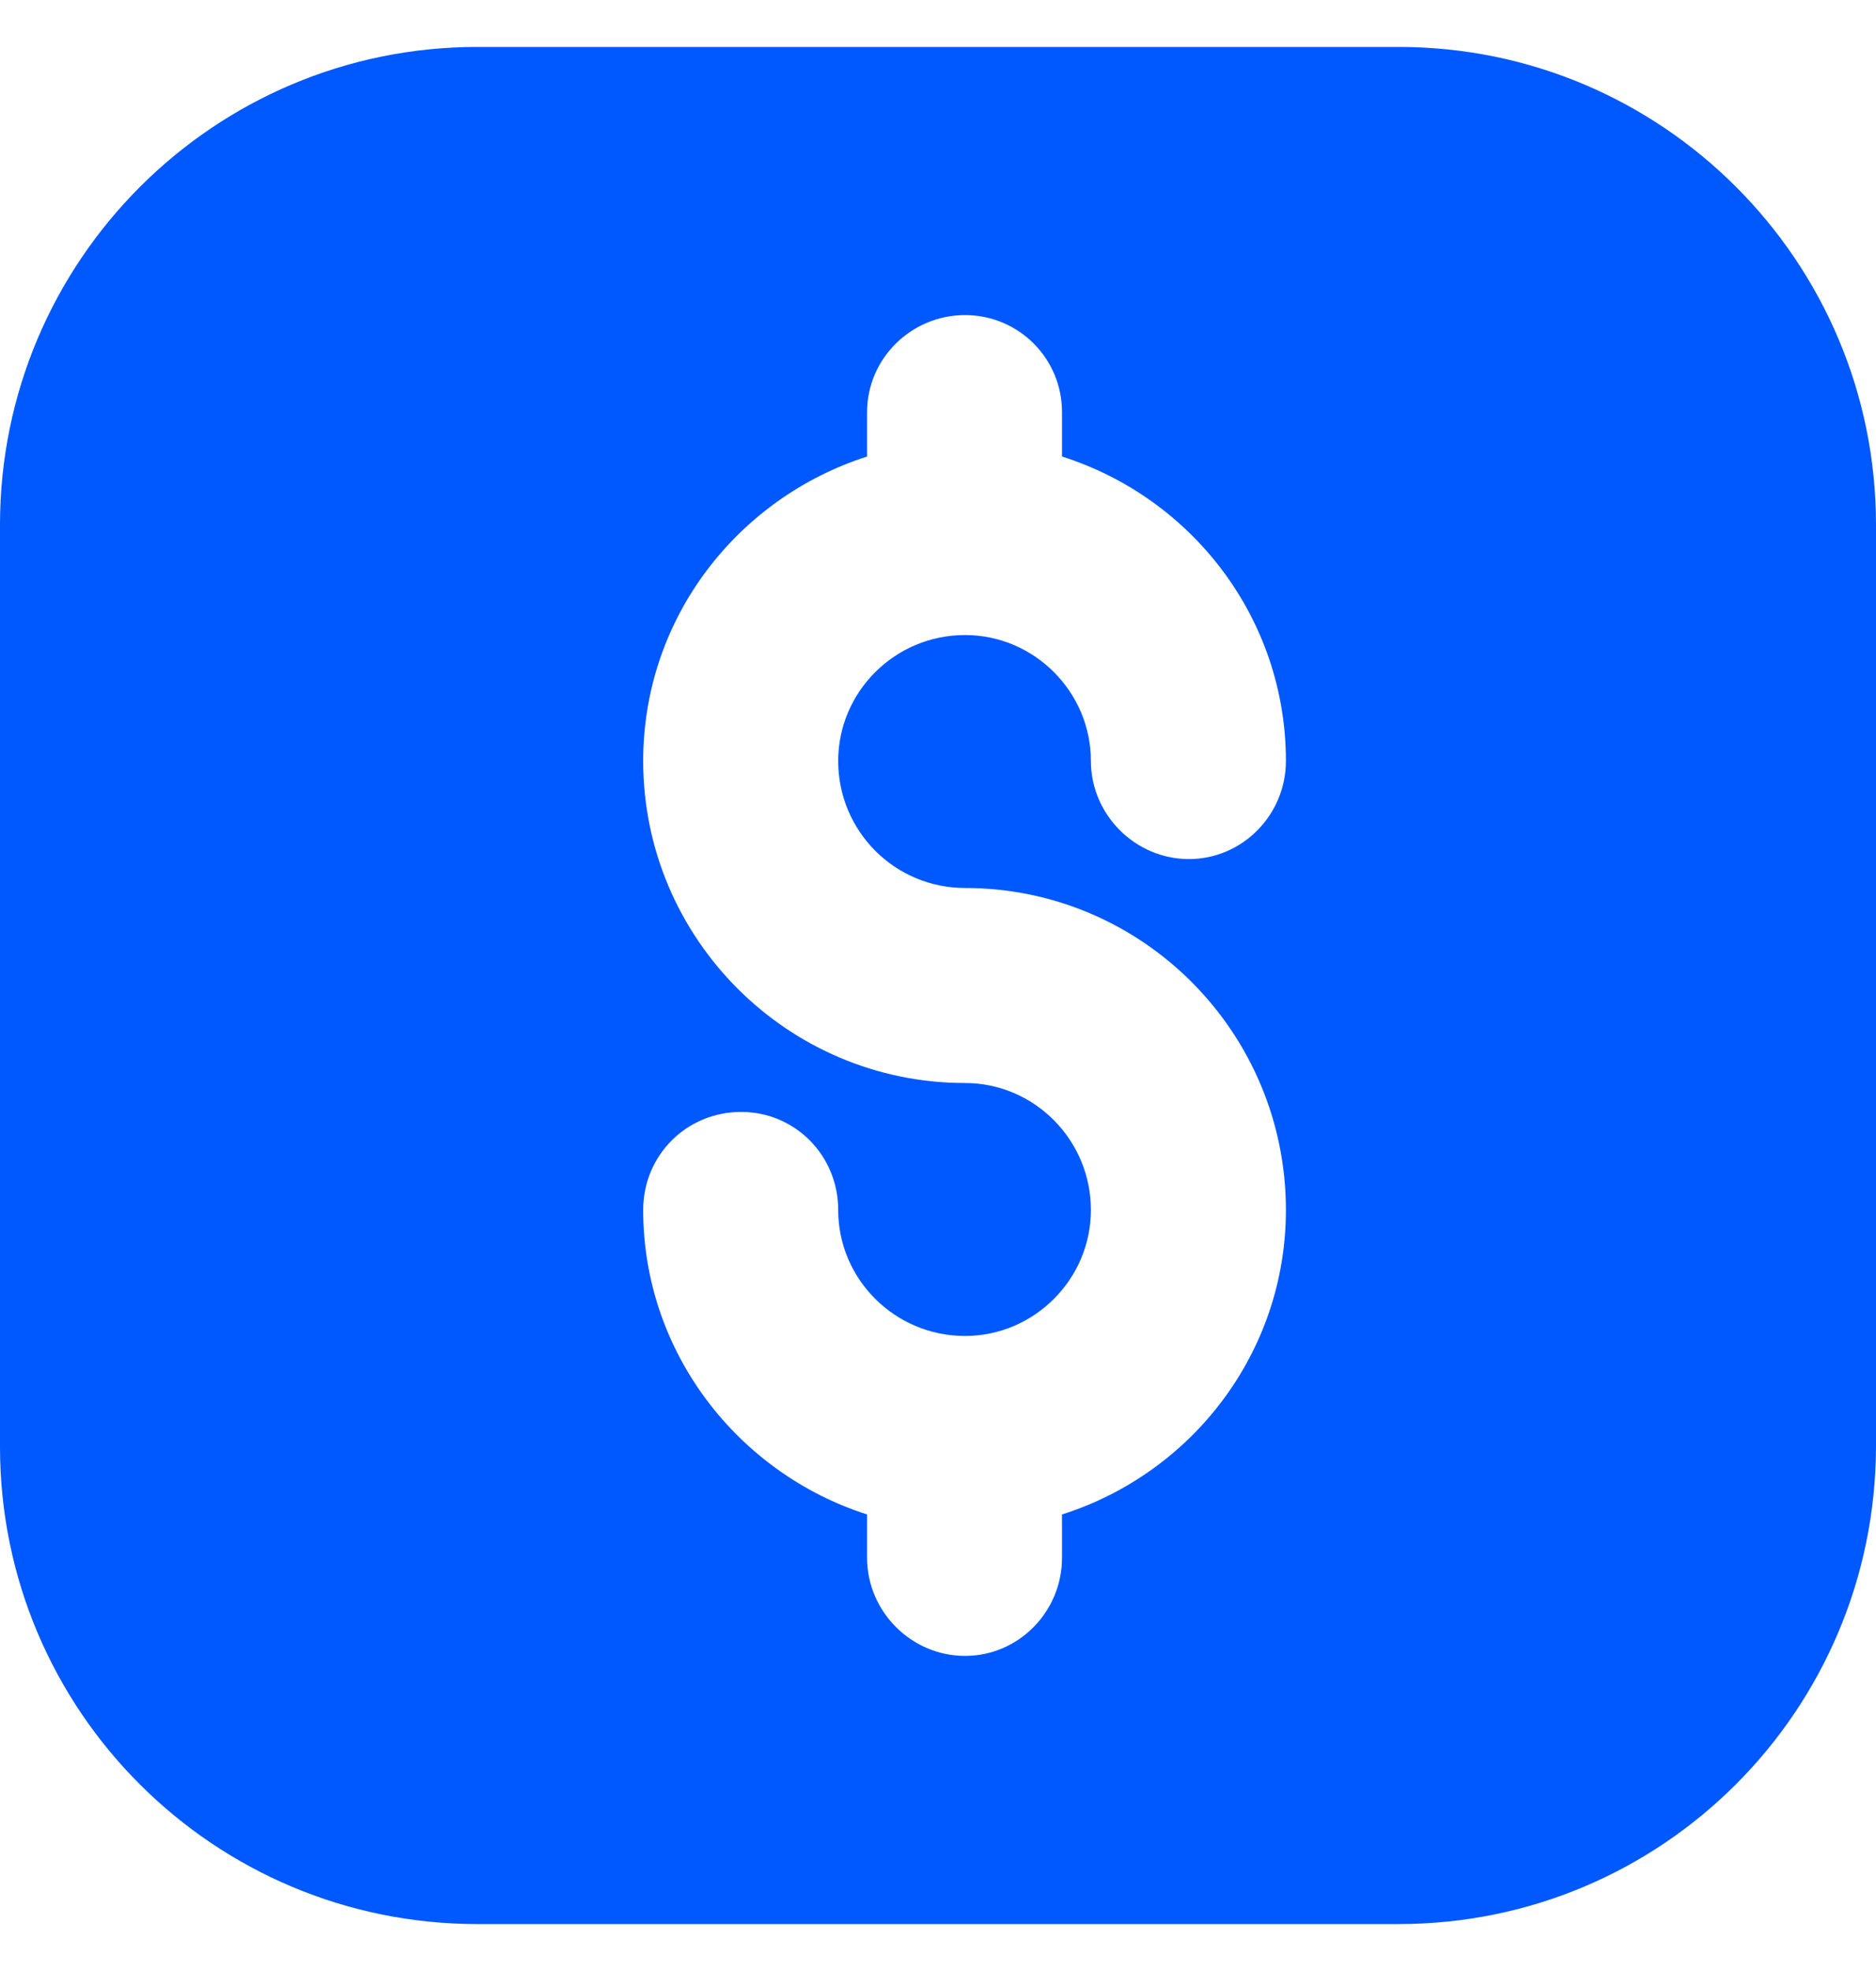 <?xml version="1.0" encoding="UTF-8"?> <svg xmlns="http://www.w3.org/2000/svg" width="20" height="21" viewBox="0 0 20 21" fill="none"> <path fill-rule="evenodd" clip-rule="evenodd" d="M5.09 20.5H14.91C17.72 20.5 19.992 18.227 20 15.415V5.592C20 2.781 17.72 0.5 14.91 0.5H5.09C2.28 0.5 0 2.781 0 5.592V15.415C0 18.227 2.28 20.5 5.09 20.5ZM11.322 16.136C12.708 15.696 13.709 14.41 13.709 12.892C13.709 11 12.18 9.461 10.288 9.461C9.54 9.461 8.936 8.856 8.936 8.108C8.936 7.371 9.54 6.766 10.288 6.766C11.025 6.766 11.63 7.371 11.63 8.108C11.63 8.68 12.103 9.153 12.675 9.153C13.247 9.153 13.709 8.68 13.709 8.108C13.709 6.59 12.708 5.304 11.322 4.864V4.391C11.322 3.819 10.86 3.357 10.288 3.357C9.716 3.357 9.244 3.819 9.244 4.391V4.864C7.869 5.304 6.857 6.579 6.857 8.108C6.857 10 8.397 11.539 10.288 11.539C11.025 11.539 11.63 12.144 11.63 12.892C11.63 13.629 11.025 14.234 10.288 14.234C9.54 14.234 8.936 13.629 8.936 12.892C8.936 12.309 8.474 11.847 7.902 11.847C7.319 11.847 6.857 12.309 6.857 12.892C6.857 14.41 7.869 15.696 9.244 16.136V16.598C9.244 17.17 9.716 17.643 10.288 17.643C10.86 17.643 11.322 17.17 11.322 16.598V16.136Z" fill="#0058FF"></path> </svg> 
